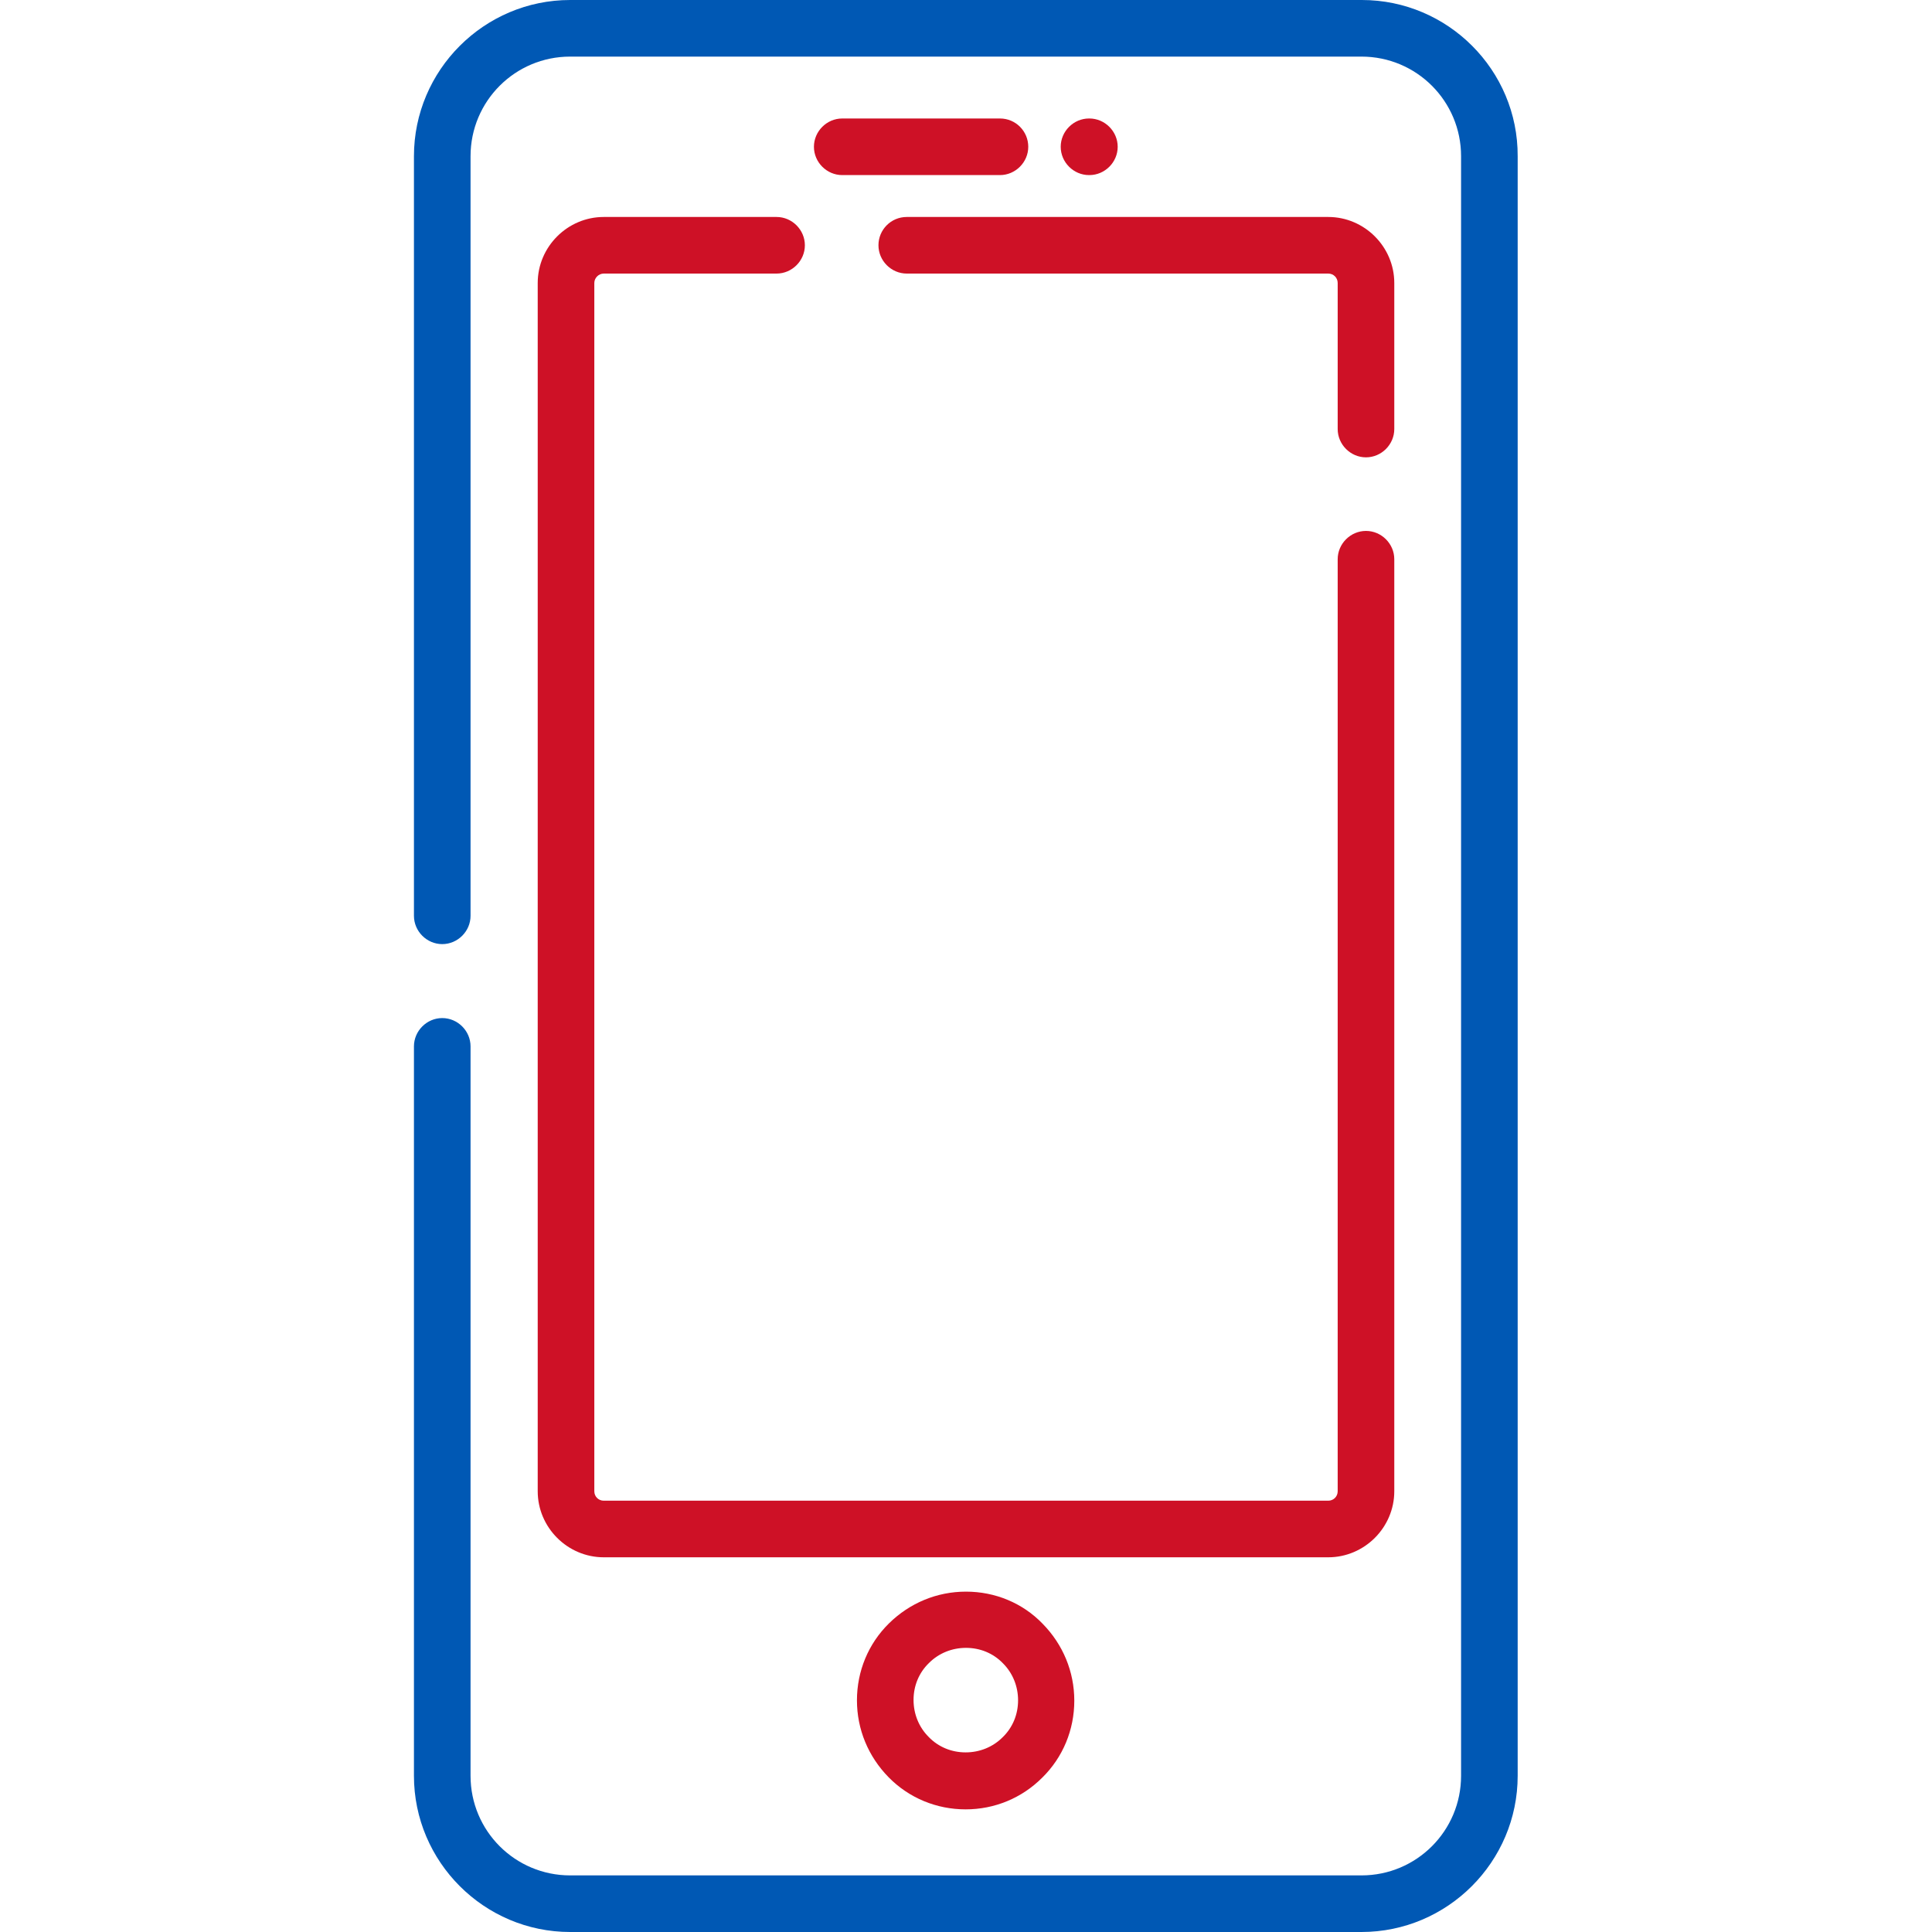 <svg xmlns="http://www.w3.org/2000/svg" xmlns:xlink="http://www.w3.org/1999/xlink" id="Layer_1" x="0px" y="0px" viewBox="0 0 512 512" style="enable-background:new 0 0 512 512;" xml:space="preserve"><style type="text/css">	.st0{fill:#0058B4;}	.st1{fill:#CE1126;}</style><path id="XMLID_1074_" class="st0" d="M360.9,0H151.1c-22.8,0-41.4,18.6-41.4,41.4v201.3c0,4.1,3.4,7.5,7.5,7.5s7.5-3.4,7.5-7.5 V41.4c0-14.6,11.8-26.4,26.4-26.4h209.7c14.6,0,26.4,11.8,26.4,26.4v429.2c0,14.6-11.8,26.4-26.4,26.4H151.1 c-14.6,0-26.4-11.8-26.4-26.4V277.3c0-4.1-3.4-7.5-7.5-7.5s-7.5,3.4-7.5,7.5v193.3c0,22.8,18.6,41.4,41.4,41.4h209.7 c22.8,0,41.4-18.6,41.4-41.4V41.4C402.3,18.6,383.7,0,360.9,0z"></path><path id="XMLID_1075_" class="st1" d="M232.8,65c0,4.1,3.4,7.5,7.5,7.5H352c1.4,0,2.5,1.1,2.5,2.5v38.7c0,4.1,3.4,7.5,7.5,7.5 s7.5-3.4,7.5-7.5V75c0-9.6-7.9-17.5-17.5-17.5H240.3C236.1,57.5,232.8,60.9,232.8,65z"></path><path id="XMLID_1076_" class="st1" d="M160,72.5h45.8c4.1,0,7.5-3.4,7.5-7.5s-3.4-7.5-7.5-7.5H160c-9.6,0-17.5,7.9-17.5,17.5v320.2 c0,9.6,7.9,17.5,17.5,17.5H352c9.6,0,17.5-7.9,17.5-17.5v-247c0-4.1-3.4-7.5-7.5-7.5s-7.5,3.4-7.5,7.5v247c0,1.4-1.1,2.5-2.5,2.5 H160c-1.4,0-2.5-1.1-2.5-2.5V75C157.5,73.7,158.6,72.5,160,72.5z"></path><path id="XMLID_1077_" class="st1" d="M265,31.4h-41.8c-4.1,0-7.5,3.4-7.5,7.5s3.4,7.5,7.5,7.5H265c4.1,0,7.5-3.4,7.5-7.5 S269.2,31.4,265,31.4z"></path><path id="XMLID_1078_" class="st1" d="M288.7,46.4c4.1,0,7.5-3.4,7.5-7.5s-3.4-7.5-7.5-7.5h-0.1c-4.1,0-7.5,3.4-7.5,7.5 s3.4,7.5,7.5,7.5H288.7z"></path><path id="XMLID_1079_" class="st1" d="M256,421.8c-7.7,0-14.9,3-20.4,8.4c-5.5,5.4-8.5,12.7-8.5,20.4c0,7.7,3,14.9,8.4,20.4 c5.4,5.5,12.7,8.5,20.4,8.5c0,0,0,0,0,0c7.7,0,14.9-3,20.3-8.4c5.5-5.4,8.5-12.7,8.5-20.4s-3-14.9-8.4-20.4 C271,424.8,263.7,421.8,256,421.8C256,421.8,256,421.8,256,421.8z M269.8,450.6c0,3.7-1.4,7.2-4.1,9.8c-2.6,2.6-6.1,4-9.8,4 c-3.7,0-7.2-1.4-9.8-4.1c-2.6-2.6-4-6.1-4-9.8s1.4-7.2,4.1-9.8c2.6-2.6,6.1-4,9.8-4c0,0,0,0,0,0c3.7,0,7.2,1.4,9.8,4.1 C268.4,443.4,269.8,446.9,269.8,450.6z"></path></svg>